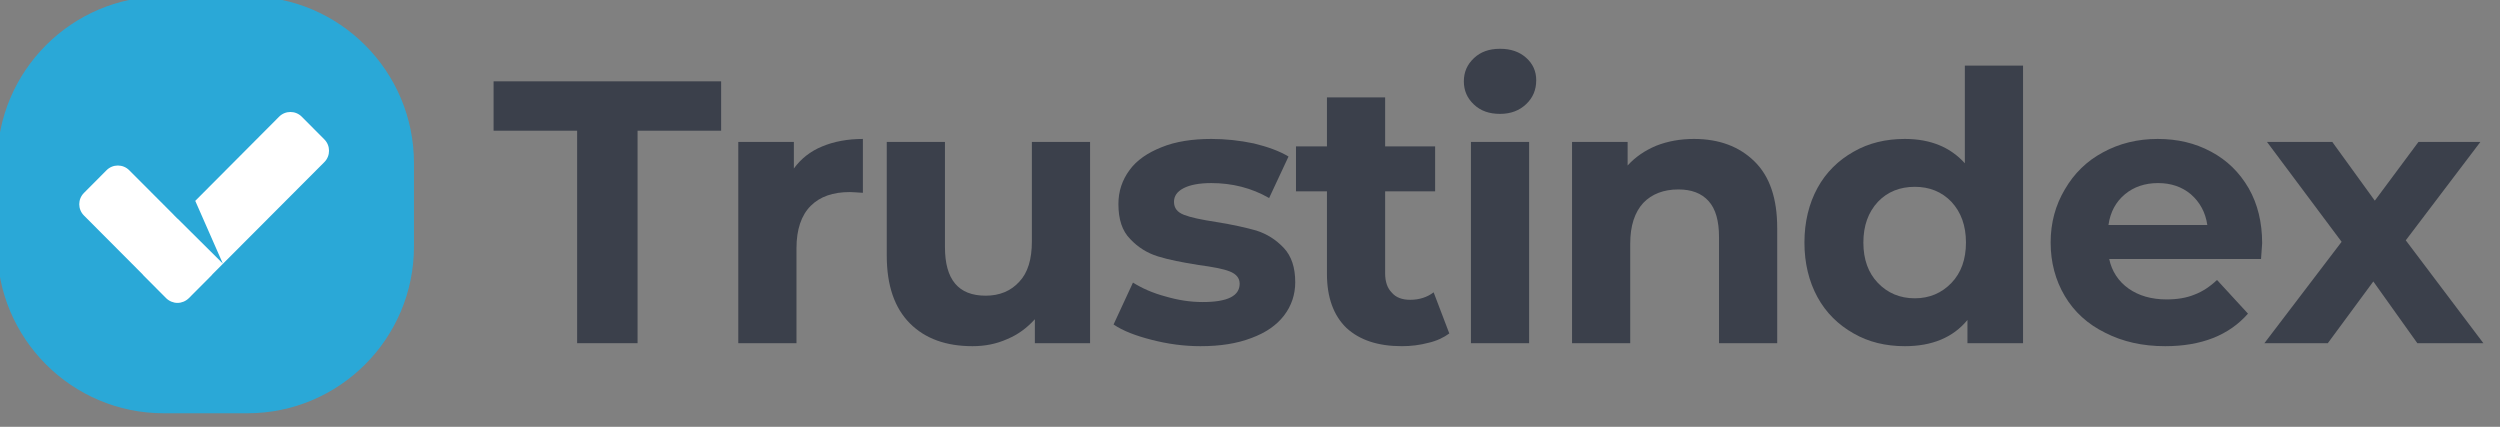 <?xml version="1.0" encoding="UTF-8" standalone="no"?>
<!DOCTYPE svg PUBLIC "-//W3C//DTD SVG 1.1//EN" "http://www.w3.org/Graphics/SVG/1.1/DTD/svg11.dtd">
<svg width="100%" height="100%" viewBox="0 0 164 28" version="1.1" xmlns="http://www.w3.org/2000/svg" xmlns:xlink="http://www.w3.org/1999/xlink" xml:space="preserve" xmlns:serif="http://www.serif.com/" style="fill-rule:evenodd;clip-rule:evenodd;stroke-linejoin:round;stroke-miterlimit:2;">
    <rect x="0" y="0" width="164" height="28" fill="#808080" stroke="none"/>
    <g transform="matrix(1,0,0,1,-729.338,-2270.76)">
        <g transform="matrix(1,0,0,3.126,599,2245)">
            <g transform="matrix(0.98,0,0,0.862,-4.286,114.712)">
                <g transform="matrix(0.244,0,0,0.375,181.291,-27.419)">
                    <g>
                        <g>
                            <g transform="matrix(102.339,0,0,24.285,-45,-233.981)">
                                <path d="M0.228,-0.568L0.004,-0.568L0.004,-0.7L0.614,-0.7L0.614,-0.568L0.39,-0.568L0.39,0L0.228,0L0.228,-0.568Z" style="fill:rgb(59,64,75);fill-rule:nonzero;"/>
                            </g>
                            <g transform="matrix(102.339,0,0,24.285,15.175,-233.981)">
                                <path d="M0.221,-0.467C0.24,-0.493 0.265,-0.513 0.297,-0.526C0.328,-0.539 0.365,-0.546 0.406,-0.546L0.406,-0.402C0.389,-0.403 0.377,-0.404 0.371,-0.404C0.326,-0.404 0.291,-0.392 0.266,-0.367C0.241,-0.342 0.228,-0.304 0.228,-0.254L0.228,0L0.072,0L0.072,-0.538L0.221,-0.538L0.221,-0.467Z" style="fill:rgb(59,64,75);fill-rule:nonzero;"/>
                            </g>
                            <g transform="matrix(102.339,0,0,24.285,56.214,-233.981)">
                                <path d="M0.614,-0.538L0.614,0L0.466,0L0.466,-0.064C0.445,-0.041 0.421,-0.023 0.392,-0.011C0.363,0.002 0.332,0.008 0.299,0.008C0.228,0.008 0.172,-0.012 0.131,-0.053C0.09,-0.094 0.069,-0.154 0.069,-0.234L0.069,-0.538L0.225,-0.538L0.225,-0.257C0.225,-0.17 0.261,-0.127 0.334,-0.127C0.371,-0.127 0.401,-0.139 0.424,-0.164C0.447,-0.188 0.458,-0.224 0.458,-0.272L0.458,-0.538L0.614,-0.538Z" style="fill:rgb(59,64,75);fill-rule:nonzero;"/>
                            </g>
                            <g transform="matrix(102.339,0,0,24.285,123.45,-233.981)">
                                <path d="M0.253,0.008C0.208,0.008 0.165,0.002 0.122,-0.009C0.079,-0.02 0.045,-0.033 0.02,-0.05L0.072,-0.162C0.096,-0.147 0.125,-0.134 0.159,-0.125C0.193,-0.115 0.226,-0.11 0.259,-0.11C0.325,-0.11 0.358,-0.126 0.358,-0.159C0.358,-0.174 0.349,-0.185 0.331,-0.192C0.313,-0.199 0.285,-0.204 0.248,-0.209C0.204,-0.216 0.168,-0.223 0.139,-0.232C0.11,-0.241 0.086,-0.256 0.065,-0.278C0.043,-0.3 0.033,-0.331 0.033,-0.372C0.033,-0.406 0.043,-0.436 0.063,-0.463C0.082,-0.489 0.111,-0.509 0.149,-0.524C0.186,-0.539 0.231,-0.546 0.282,-0.546C0.32,-0.546 0.358,-0.542 0.396,-0.534C0.433,-0.525 0.464,-0.514 0.489,-0.499L0.437,-0.388C0.39,-0.415 0.338,-0.428 0.282,-0.428C0.249,-0.428 0.224,-0.423 0.207,-0.414C0.19,-0.405 0.182,-0.393 0.182,-0.378C0.182,-0.361 0.191,-0.35 0.209,-0.343C0.227,-0.336 0.256,-0.33 0.295,-0.324C0.339,-0.317 0.375,-0.309 0.403,-0.301C0.431,-0.292 0.455,-0.277 0.476,-0.255C0.497,-0.233 0.507,-0.202 0.507,-0.163C0.507,-0.13 0.497,-0.1 0.477,-0.074C0.457,-0.048 0.428,-0.028 0.39,-0.014C0.351,0.001 0.306,0.008 0.253,0.008Z" style="fill:rgb(59,64,75);fill-rule:nonzero;"/>
                            </g>
                            <g transform="matrix(102.339,0,0,24.285,174.722,-233.981)">
                                <path d="M0.419,-0.026C0.404,-0.015 0.385,-0.006 0.363,-0.001C0.34,0.005 0.317,0.008 0.292,0.008C0.228,0.008 0.179,-0.008 0.143,-0.041C0.109,-0.074 0.091,-0.122 0.091,-0.185L0.091,-0.406L0.008,-0.406L0.008,-0.526L0.091,-0.526L0.091,-0.657L0.247,-0.657L0.247,-0.526L0.381,-0.526L0.381,-0.406L0.247,-0.406L0.247,-0.187C0.247,-0.164 0.253,-0.147 0.265,-0.135C0.276,-0.122 0.293,-0.116 0.314,-0.116C0.339,-0.116 0.36,-0.123 0.377,-0.136L0.419,-0.026Z" style="fill:rgb(59,64,75);fill-rule:nonzero;"/>
                            </g>
                            <g transform="matrix(102.339,0,0,24.285,216.17,-233.981)">
                                <path d="M0.072,-0.538L0.228,-0.538L0.228,0L0.072,0L0.072,-0.538ZM0.15,-0.613C0.121,-0.613 0.098,-0.621 0.08,-0.638C0.062,-0.655 0.053,-0.675 0.053,-0.7C0.053,-0.725 0.062,-0.745 0.08,-0.762C0.098,-0.779 0.121,-0.787 0.15,-0.787C0.179,-0.787 0.202,-0.779 0.22,-0.763C0.238,-0.747 0.247,-0.727 0.247,-0.703C0.247,-0.677 0.238,-0.656 0.22,-0.639C0.202,-0.622 0.179,-0.613 0.15,-0.613Z" style="fill:rgb(59,64,75);fill-rule:nonzero;"/>
                            </g>
                            <g transform="matrix(102.339,0,0,24.285,243.904,-233.981)">
                                <path d="M0.399,-0.546C0.466,-0.546 0.52,-0.526 0.561,-0.486C0.602,-0.446 0.622,-0.387 0.622,-0.308L0.622,0L0.466,0L0.466,-0.284C0.466,-0.327 0.457,-0.359 0.438,-0.38C0.419,-0.401 0.392,-0.411 0.357,-0.411C0.318,-0.411 0.286,-0.399 0.263,-0.375C0.24,-0.35 0.228,-0.314 0.228,-0.266L0.228,0L0.072,0L0.072,-0.538L0.221,-0.538L0.221,-0.475C0.242,-0.498 0.267,-0.515 0.298,-0.528C0.329,-0.54 0.362,-0.546 0.399,-0.546Z" style="fill:rgb(59,64,75);fill-rule:nonzero;"/>
                            </g>
                            <g transform="matrix(102.339,0,0,24.285,311.55,-233.981)">
                                <path d="M0.62,-0.742L0.62,0L0.471,0L0.471,-0.062C0.432,-0.015 0.376,0.008 0.303,0.008C0.252,0.008 0.206,-0.003 0.166,-0.026C0.125,-0.049 0.092,-0.081 0.069,-0.123C0.046,-0.165 0.034,-0.214 0.034,-0.269C0.034,-0.324 0.046,-0.373 0.069,-0.415C0.092,-0.457 0.125,-0.489 0.166,-0.512C0.206,-0.535 0.252,-0.546 0.303,-0.546C0.372,-0.546 0.425,-0.524 0.464,-0.481L0.464,-0.742L0.62,-0.742ZM0.33,-0.12C0.369,-0.12 0.402,-0.134 0.428,-0.161C0.454,-0.188 0.467,-0.224 0.467,-0.269C0.467,-0.314 0.454,-0.35 0.428,-0.378C0.402,-0.405 0.369,-0.418 0.33,-0.418C0.29,-0.418 0.257,-0.405 0.231,-0.378C0.205,-0.35 0.192,-0.314 0.192,-0.269C0.192,-0.224 0.205,-0.188 0.231,-0.161C0.257,-0.134 0.29,-0.12 0.33,-0.12Z" style="fill:rgb(59,64,75);fill-rule:nonzero;"/>
                            </g>
                            <g transform="matrix(102.339,0,0,24.285,379.298,-233.981)">
                                <path d="M0.599,-0.267C0.599,-0.265 0.598,-0.251 0.596,-0.225L0.189,-0.225C0.196,-0.192 0.214,-0.165 0.241,-0.146C0.268,-0.127 0.302,-0.117 0.343,-0.117C0.371,-0.117 0.396,-0.121 0.418,-0.13C0.439,-0.138 0.459,-0.151 0.478,-0.169L0.561,-0.079C0.51,-0.021 0.436,0.008 0.339,0.008C0.278,0.008 0.225,-0.004 0.178,-0.028C0.131,-0.051 0.095,-0.084 0.07,-0.126C0.045,-0.168 0.032,-0.216 0.032,-0.269C0.032,-0.322 0.045,-0.369 0.07,-0.411C0.095,-0.454 0.129,-0.487 0.172,-0.51C0.216,-0.534 0.265,-0.546 0.319,-0.546C0.372,-0.546 0.419,-0.535 0.462,-0.512C0.505,-0.489 0.538,-0.457 0.563,-0.414C0.587,-0.372 0.599,-0.323 0.599,-0.267ZM0.32,-0.428C0.285,-0.428 0.255,-0.418 0.231,-0.398C0.207,-0.378 0.192,-0.351 0.187,-0.316L0.452,-0.316C0.447,-0.35 0.432,-0.377 0.408,-0.398C0.384,-0.418 0.355,-0.428 0.32,-0.428Z" style="fill:rgb(59,64,75);fill-rule:nonzero;"/>
                            </g>
                            <g transform="matrix(102.339,0,0,24.285,440.804,-233.981)">
                                <path d="M0.414,0L0.296,-0.165L0.174,0L0.004,0L0.211,-0.271L0.011,-0.538L0.186,-0.538L0.3,-0.381L0.417,-0.538L0.583,-0.538L0.383,-0.275L0.591,0L0.414,0Z" style="fill:rgb(59,64,75);fill-rule:nonzero;"/>
                            </g>
                        </g>
                    </g>
                </g>
                <g transform="matrix(0.591,0,0,0.215,-126.416,66.982)">
                    <g transform="matrix(-1.686,-8.1708e-16,1.50946e-16,-1.686,675.316,-776.864)">
                        <path d="M136,48.2C136,42.019 130.987,37 124.813,37L119.187,37C113.013,37 108,42.019 108,48.2L108,53.8C108,59.981 113.013,65 119.187,65L124.813,65C130.987,65 136,59.981 136,53.8L136,48.2Z" style="fill:rgb(42,168,215);"/>
                    </g>
                    <g transform="matrix(1.725,0,0,1.727,-812.125,-4808.11)">
                        <path d="M742.366,2284.2L747.872,2278.68C748.282,2278.27 748.947,2278.27 749.357,2278.68L750.842,2280.17C751.252,2280.58 751.252,2281.25 750.842,2281.66L743.499,2289.01C743.478,2289.04 743.455,2289.07 743.431,2289.09L741.945,2290.58C741.74,2290.78 741.469,2290.89 741.199,2290.89C740.929,2290.89 740.659,2290.78 740.453,2290.58L738.968,2289.09C738.944,2289.07 738.921,2289.04 738.9,2289.01L735.057,2285.16C734.647,2284.75 734.647,2284.09 735.057,2283.68L736.542,2282.19C736.952,2281.78 737.618,2281.78 738.028,2282.19L740.938,2285.1L740.937,2285.1L740.943,2285.11L741.199,2285.37L741.201,2285.36L744.176,2288.31L742.366,2284.2Z" style="fill:white;"/>
                    </g>
                </g>
            </g>
        </g>
    </g>
</svg>
